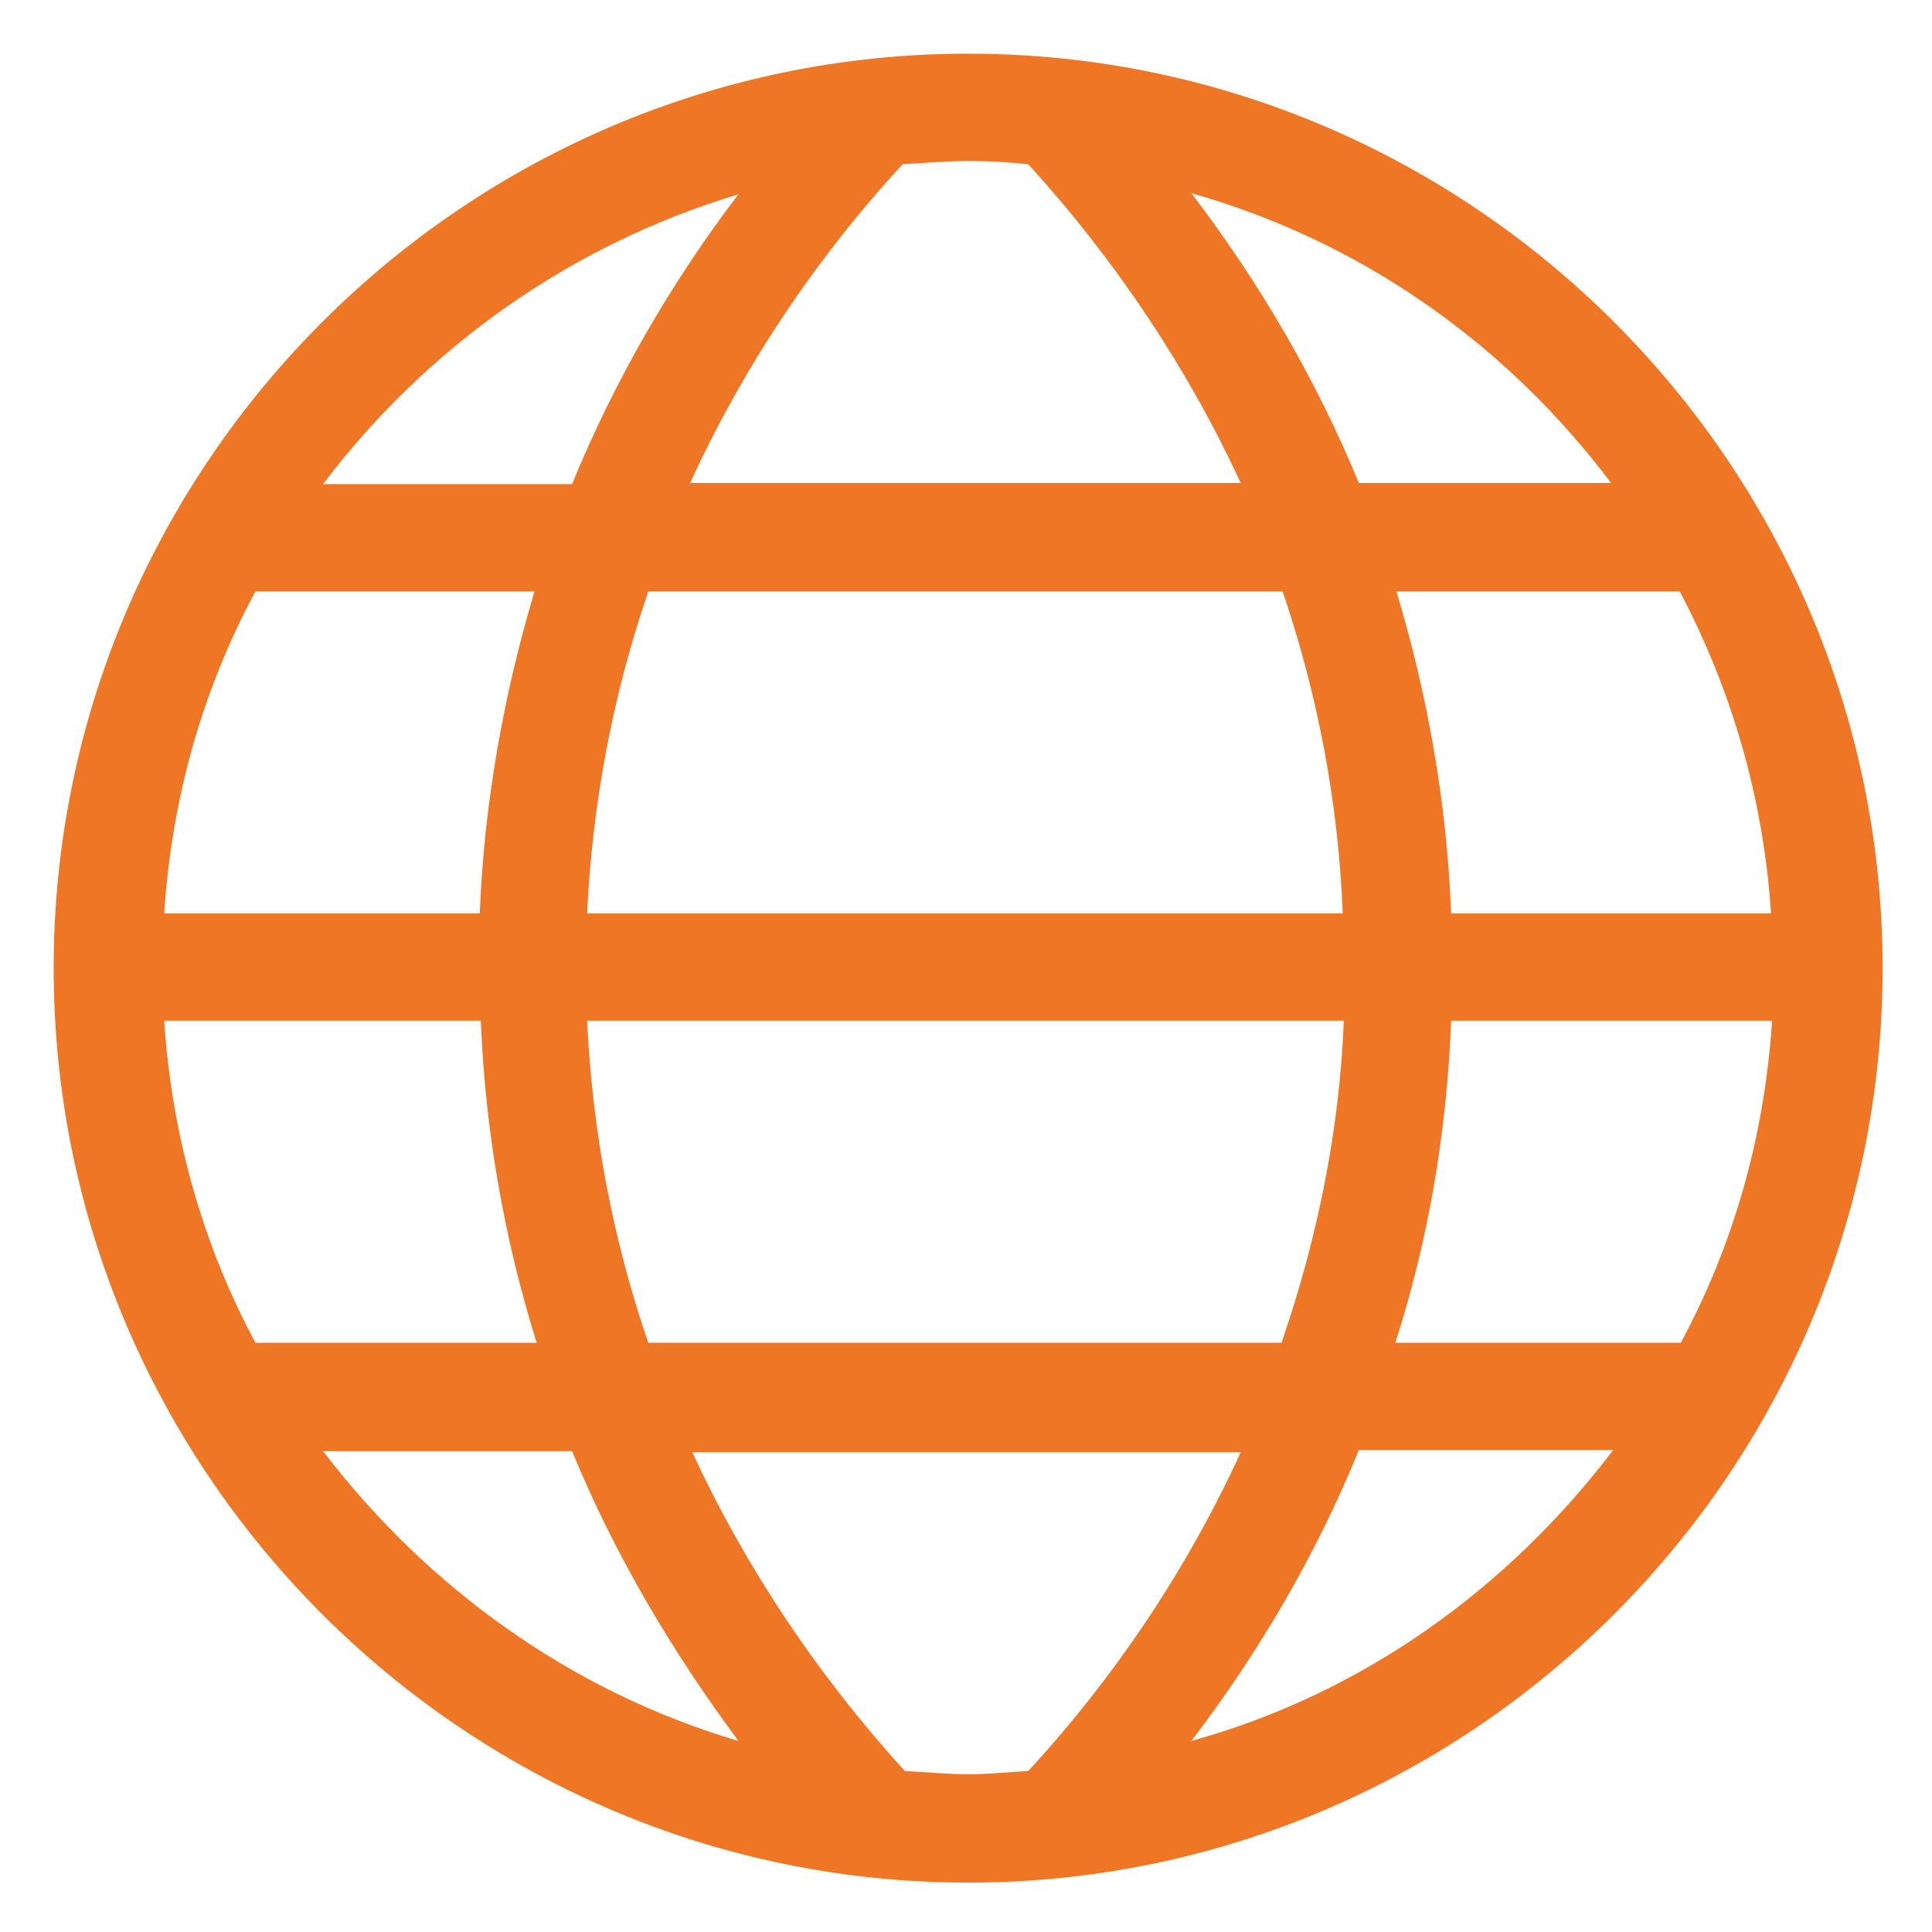 <?xml version="1.0" encoding="utf-8"?>
<!-- Generator: Adobe Illustrator 21.1.0, SVG Export Plug-In . SVG Version: 6.00 Build 0)  -->
<svg version="1.1" id="Layer_1" xmlns="http://www.w3.org/2000/svg" xmlns:xlink="http://www.w3.org/1999/xlink" x="0px" y="0px"
	 viewBox="0 0 180 180" style="enable-background:new 0 0 180 180;" xml:space="preserve">
<style type="text/css">
	.st0{fill:#EE7624;}
</style>
<path class="st0" d="M90.2,5C43.3,5,5,43.3,5,90.2s38.3,85.2,85.2,85.2s85.2-38.3,85.2-85.2S137.1,5,90.2,5z M15.3,95.1h29.5
	c0.4,10.3,2.2,20.4,5.2,30H23.8C19,116.2,16,105.9,15.3,95.1z M44.7,85.1H15.3c0.7-10.8,3.6-20.9,8.5-30h26
	C46.9,64.8,45.1,74.9,44.7,85.1z M60.4,55.1h59.1c3.3,9.7,5.2,19.8,5.6,30H54.7C55.2,74.7,57.1,64.8,60.4,55.1z M54.7,95.1h70.5
	c-0.4,10.3-2.5,20.4-5.8,30H60.4C57.1,115.5,55.2,105.5,54.7,95.1z M135.2,95.1h29.9c-0.7,10.8-3.6,20.9-8.5,30H130
	C133.1,115.5,134.8,105.4,135.2,95.1z M135.2,85.1c-0.4-10.3-2.2-20.4-5.1-30h26.4c4.8,9.1,7.8,19.2,8.5,30H135.2z M150.1,45h-23.5
	c-3.9-9.5-9.2-18.6-15.6-27C126.9,22.5,140.4,32.1,150.1,45z M95.8,15.3c8.2,9,14.9,19.1,19.8,29.7H64.3
	c4.9-10.7,11.6-20.8,19.8-29.7c2-0.1,4-0.3,6.1-0.3C92.1,15,93.9,15.1,95.8,15.3z M68.8,18.1c-6.4,8.4-11.6,17.5-15.5,27H30.1
	C39.8,32.3,53.2,22.8,68.8,18.1z M30.1,135.2h23.2c3.9,9.5,9.2,18.5,15.5,27C53.2,157.6,39.8,147.9,30.1,135.2z M84.3,165
	c-8.2-9-14.9-19.1-19.8-29.7h51.1c-4.9,10.7-11.6,20.8-19.8,29.7c-1.9,0.1-3.6,0.3-5.5,0.3C88.2,165.3,86.3,165.1,84.3,165z
	 M111,162.2c6.4-8.4,11.7-17.5,15.6-27.1h23.7C140.4,148.1,126.9,157.8,111,162.2z"/>
</svg>
